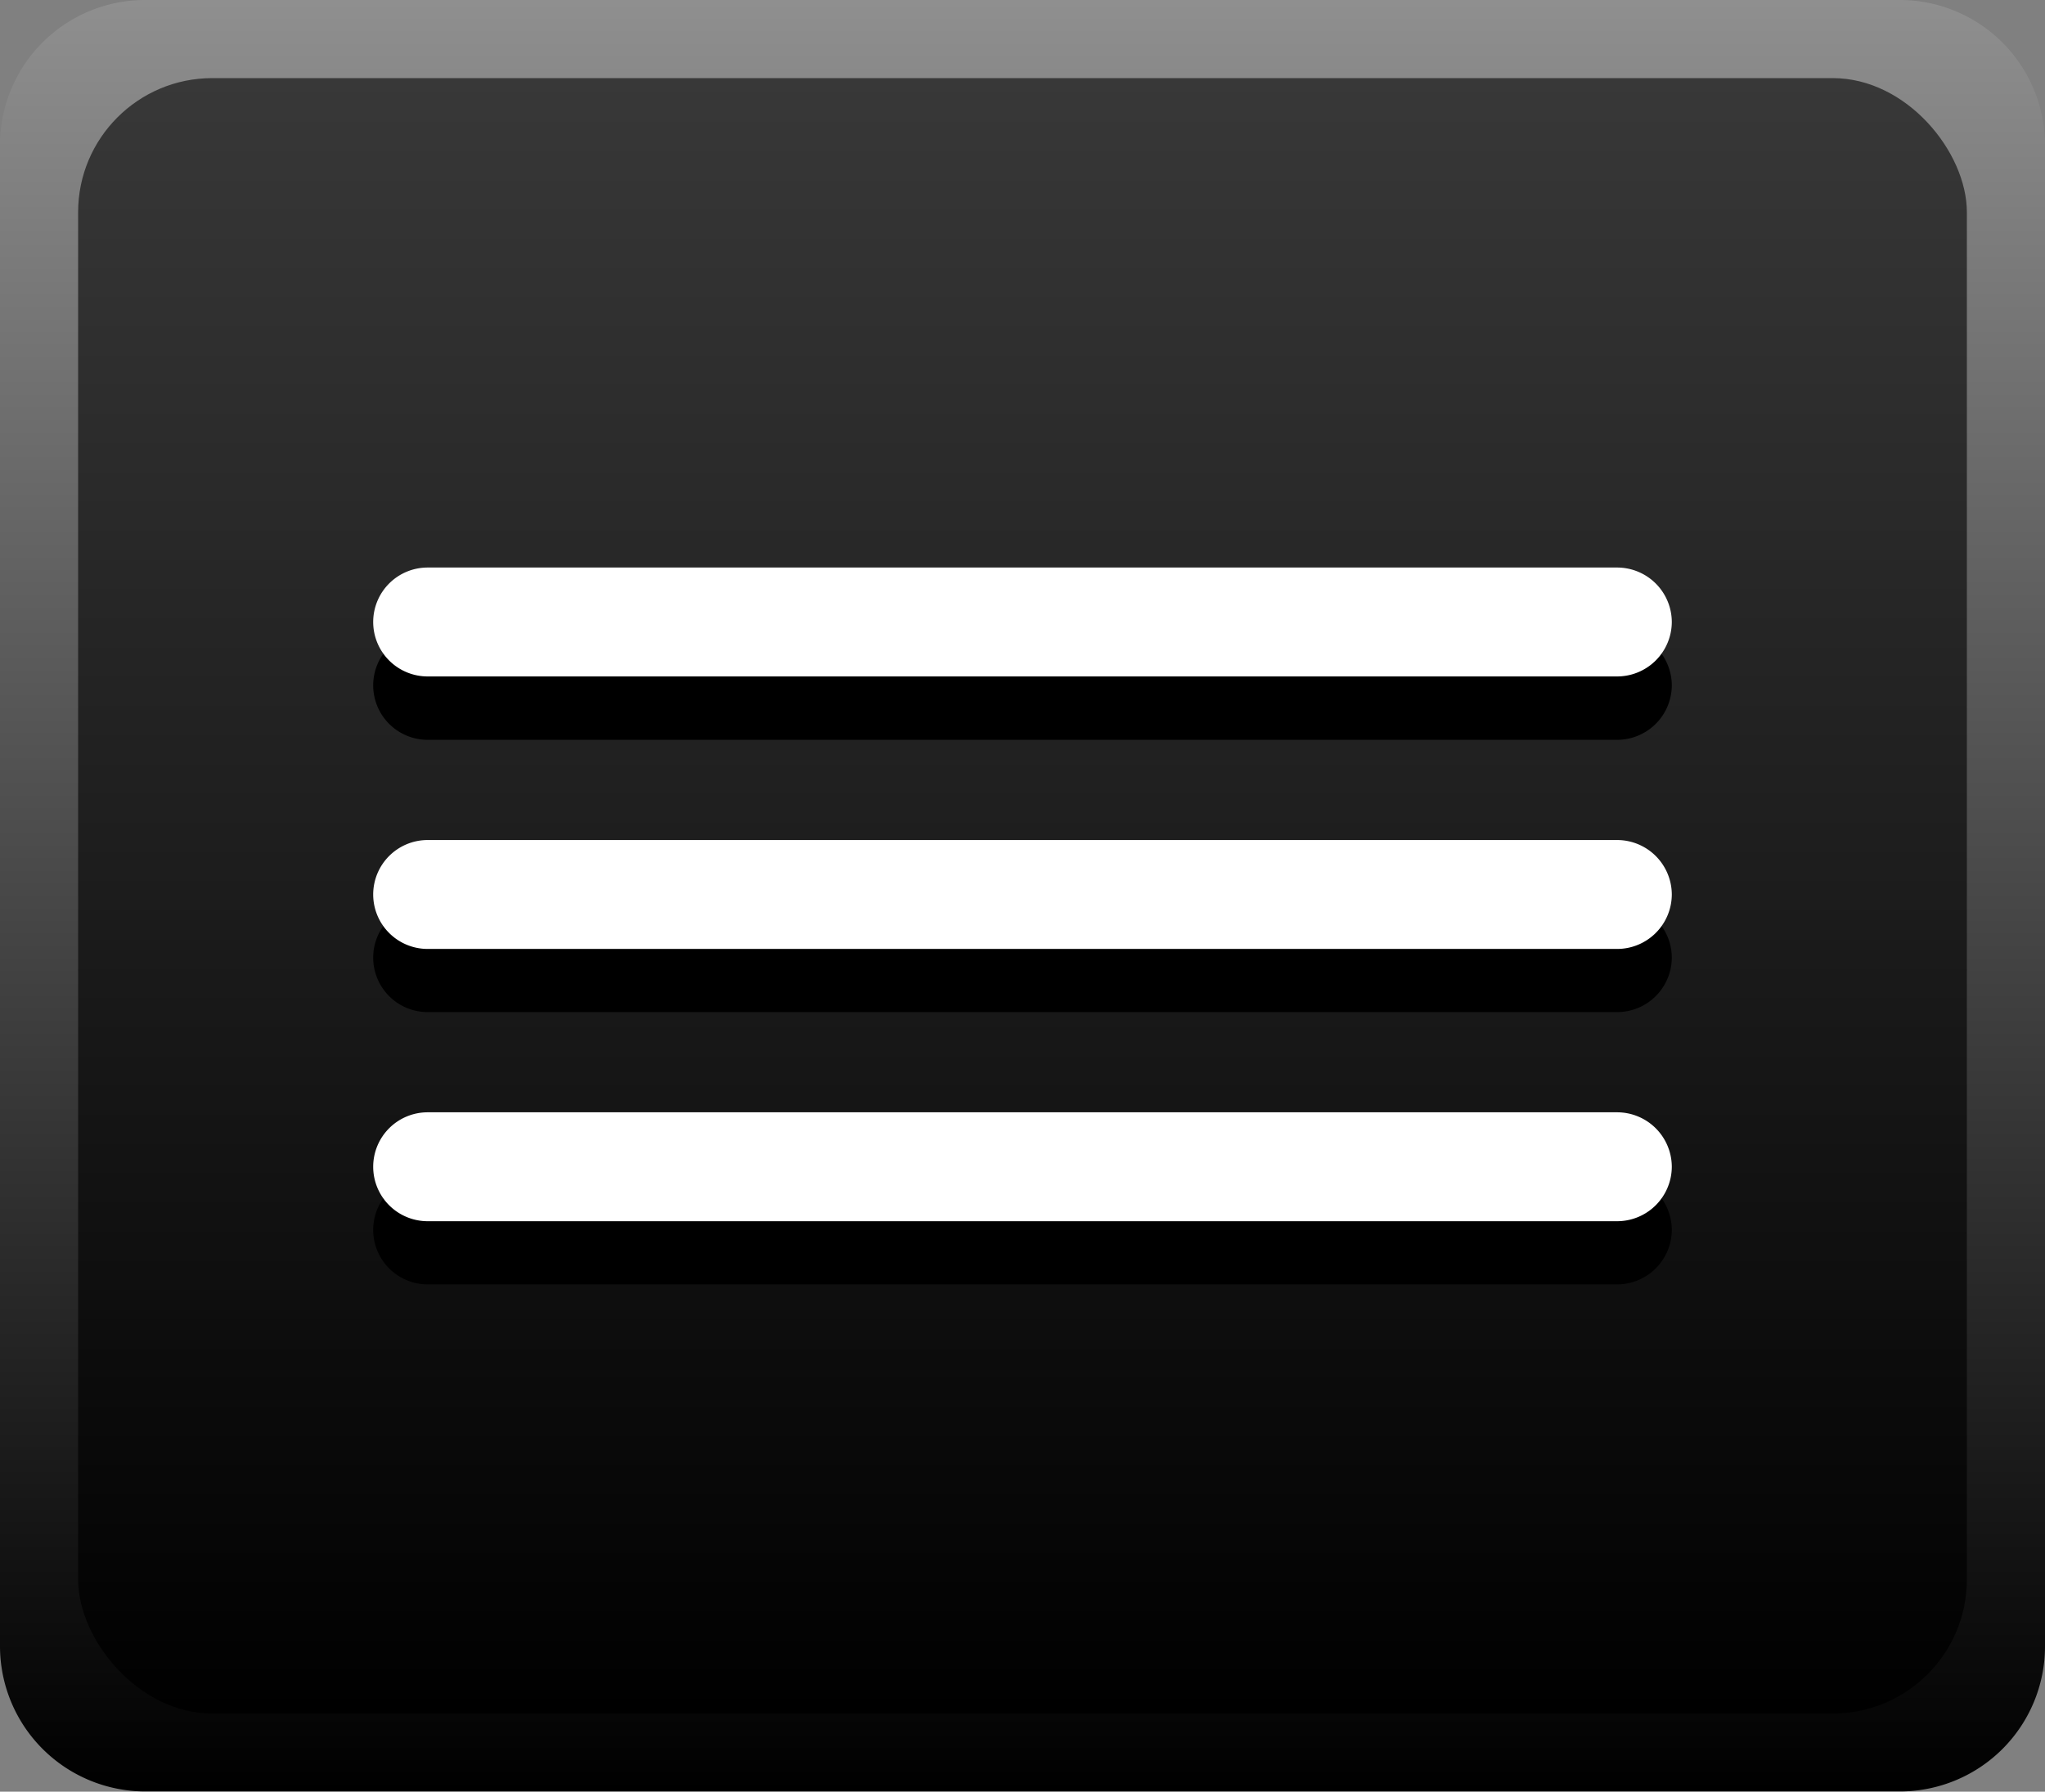 <svg xmlns="http://www.w3.org/2000/svg" xmlns:xlink="http://www.w3.org/1999/xlink" viewBox="0 0 91.62 80.28"><rect x="0" y="0" width="91.62" height="80.28" fill="#808080" stroke="none"/><defs><style>.a{fill:url(#a);}.b{fill:url(#b);}.c{fill:url(#c);}.d{fill:url(#d);}.e{fill:url(#e);}.f{fill:#fff;}</style><linearGradient id="a" x1="45.81" y1="80.28" x2="45.81" gradientUnits="userSpaceOnUse"><stop offset="0"/><stop offset="1" stop-color="#8f8f8f"/></linearGradient><linearGradient id="b" x1="45.81" y1="76.78" x2="45.81" y2="3.5" gradientUnits="userSpaceOnUse"><stop offset="0"/><stop offset="1" stop-color="#383838"/></linearGradient><linearGradient id="c" x1="45.81" y1="57.55" x2="45.81" y2="52.67" gradientUnits="userSpaceOnUse"><stop offset="0"/><stop offset="1"/></linearGradient><linearGradient id="d" x1="45.81" y1="45.35" x2="45.81" y2="40.47" xlink:href="#c"/><linearGradient id="e" x1="45.81" y1="33.15" x2="45.81" y2="28.27" xlink:href="#c"/></defs><title>navi_button</title><path class="a" d="M6.5,0H85.11a6.51,6.51,0,0,1,6.51,6.51V73.77a6.5,6.5,0,0,1-6.5,6.5H6.51A6.51,6.51,0,0,1,0,73.77V6.5A6.5,6.5,0,0,1,6.5,0Z"/><rect class="b" x="3.5" y="3.5" width="84.62" height="73.28" rx="6.01"/><path class="c" d="M74.9,55.11a2.45,2.45,0,0,1-2.45,2.44H19.16a2.44,2.44,0,0,1-2.44-2.44h0a2.44,2.44,0,0,1,2.44-2.44H72.45a2.45,2.45,0,0,1,2.45,2.44Z"/><path class="d" d="M74.9,42.91a2.45,2.45,0,0,1-2.45,2.44H19.16a2.44,2.44,0,0,1-2.44-2.44h0a2.44,2.44,0,0,1,2.44-2.44H72.45a2.45,2.45,0,0,1,2.45,2.44Z"/><path class="e" d="M74.9,30.71a2.45,2.45,0,0,1-2.45,2.44H19.16a2.44,2.44,0,0,1-2.44-2.44h0a2.44,2.44,0,0,1,2.44-2.44H72.45a2.45,2.45,0,0,1,2.45,2.44Z"/><path class="f" d="M74.9,52.28a2.45,2.45,0,0,1-2.45,2.44H19.16a2.44,2.44,0,0,1-2.44-2.44h0a2.44,2.44,0,0,1,2.44-2.44H72.45a2.45,2.45,0,0,1,2.45,2.44Z"/><path class="f" d="M74.9,40.08a2.45,2.45,0,0,1-2.45,2.44H19.16a2.44,2.44,0,0,1-2.44-2.44h0a2.44,2.44,0,0,1,2.44-2.44H72.45a2.45,2.45,0,0,1,2.45,2.44Z"/><path class="f" d="M74.9,27.87a2.45,2.45,0,0,1-2.45,2.44H19.16a2.44,2.44,0,0,1-2.44-2.44h0a2.44,2.44,0,0,1,2.44-2.44H72.45a2.45,2.45,0,0,1,2.45,2.44Z"/></svg>